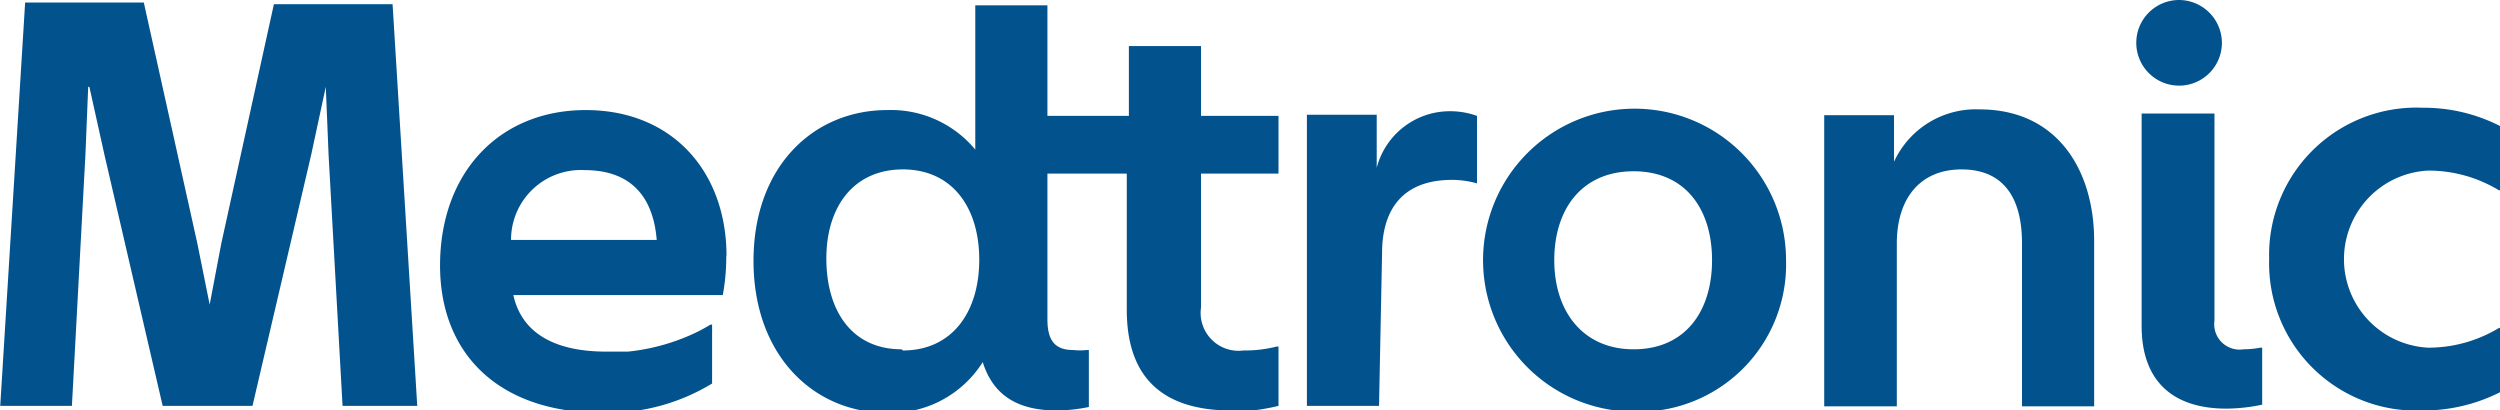<svg id="Layer_1" data-name="Layer 1" xmlns="http://www.w3.org/2000/svg" viewBox="0 0 107.43 17.64"><defs><style>.cls-1{fill:#02528e;}</style></defs><path class="cls-1" d="M746,561.67a6.33,6.33,0,0,1,6.6-6.5,7.2,7.2,0,0,1,3.35.8v2.75h-.07a5.86,5.86,0,0,0-3.05-.85,3.81,3.81,0,0,0,0,7.61,5.86,5.86,0,0,0,3.05-.85h.07v2.75a7.32,7.32,0,0,1-3.35.8,6.33,6.33,0,0,1-6.6-6.51m-.3,6.26a7.79,7.79,0,0,1-1.53.17c-2.38,0-3.65-1.25-3.65-3.55v-9.13h3.13v8.9a1.09,1.09,0,0,0,1.25,1.23,4,4,0,0,0,.72-.07h.08Zm-1.73-15.56a1.84,1.84,0,1,1-1.85-1.83,1.85,1.85,0,0,1,1.85,1.83M730,561c0-1.93,1-3.18,2.78-3.18s2.6,1.18,2.6,3.18v7h3.1v-7.11c0-3-1.55-5.65-4.93-5.65a3.87,3.87,0,0,0-3.67,2.25v-2h-3v12.51H730Zm-11.31,4.55c2.22,0,3.37-1.63,3.37-3.83s-1.15-3.82-3.37-3.82-3.41,1.62-3.41,3.82,1.23,3.83,3.41,3.83m0,2.68a6.51,6.51,0,1,1,6.55-6.51,6.33,6.33,0,0,1-6.55,6.51m-10.81-6.81c0-2,1-3.15,3-3.15a4,4,0,0,1,1.08.15h0v-2.9a3.41,3.41,0,0,0-1.23-.2,3.25,3.25,0,0,0-3.08,2.43v-2.28h-3v12.51h3.1Zm-20.59,4.18c2.1,0,3.28-1.63,3.28-3.9s-1.18-3.88-3.28-3.88S684,559.4,684,561.65s1.1,3.9,3.23,3.9m14.18,2.63c-2.87,0-4.5-1.33-4.5-4.33V558H693.5v6.27c0,.93.35,1.31,1.1,1.31a2.69,2.69,0,0,0,.6,0h.08v2.45a7.33,7.33,0,0,1-1.36.15c-1.7,0-2.75-.65-3.2-2.08a4.67,4.67,0,0,1-4.1,2.18c-3.18,0-5.75-2.48-5.75-6.53s2.57-6.48,5.75-6.48a4.7,4.7,0,0,1,3.78,1.7v-6.2h3.1v4.75H697v-3h3.1v3h3.33V558h-3.33v5.75a1.63,1.63,0,0,0,1.83,1.85,5.55,5.55,0,0,0,1.43-.17h.07v2.55a8.51,8.51,0,0,1-1.93.25m-53-.25h3.08l.58-10.78.12-2.93h.05l.65,2.93,2.5,10.78h3.86l2.52-10.78.63-2.93h0l.12,2.93.6,10.78h3.21l-1.06-17.26h-5.1L658,561l-.5,2.63h0l-.53-2.63-2.3-10.35h-5.1Zm31.2-6.48a9.18,9.18,0,0,1-.15,1.72h-9c.33,1.51,1.6,2.43,4,2.43h.5l.24,0,.18,0a8.86,8.86,0,0,0,2.82-.77l.21-.1h0c.18-.09.35-.19.52-.29h.07v2.53a8.64,8.64,0,0,1-4.51,1.26h-.18c-4.53,0-7-2.58-7-6.33,0-4,2.55-6.68,6.26-6.68s6.05,2.63,6.05,6.28m-3-.7c-.15-1.88-1.13-3-3.1-3a3,3,0,0,0-3.16,3Z" transform="translate(-648.49 -550.54)"/></svg>